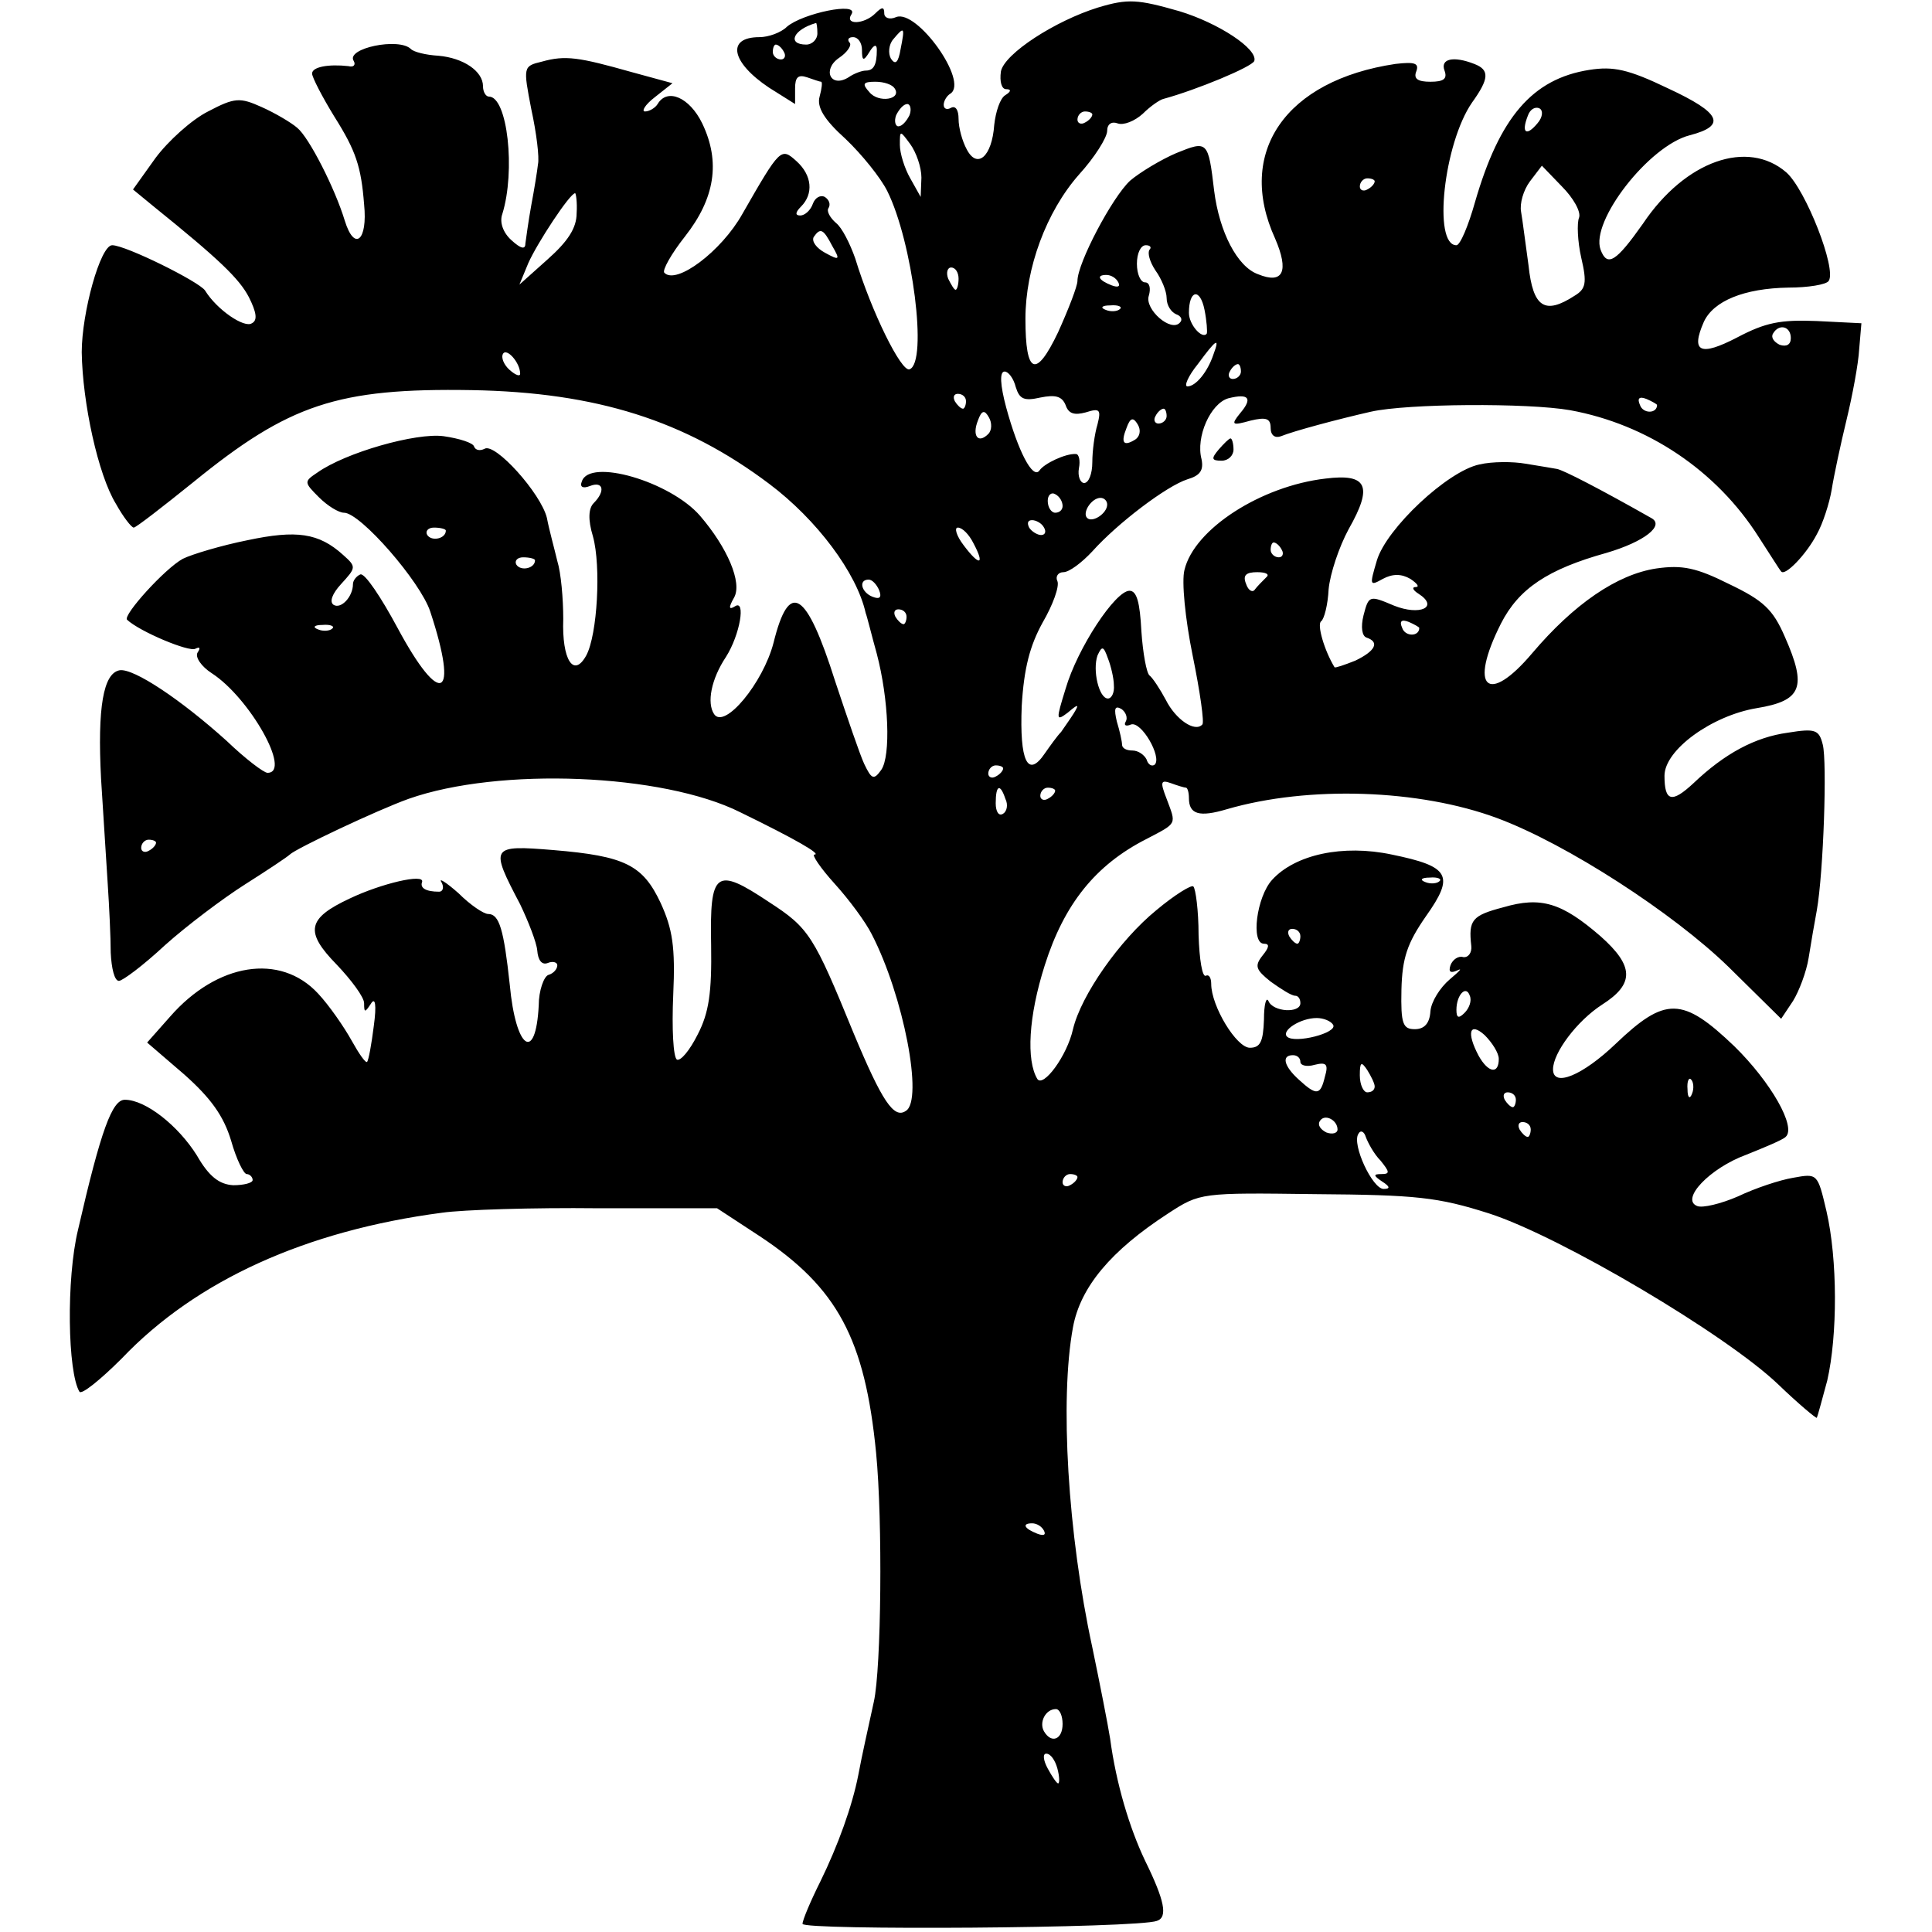 <?xml version="1.0" standalone="no"?>
<!DOCTYPE svg PUBLIC "-//W3C//DTD SVG 20010904//EN"
 "http://www.w3.org/TR/2001/REC-SVG-20010904/DTD/svg10.dtd">
<svg version="1.0" xmlns="http://www.w3.org/2000/svg"
 width="260pt" height="260pt" viewBox="0 0 260 260"
 preserveAspectRatio="xMidYMid meet">
<g transform="translate(0,260) scale(0.1,-0.1)"
fill="#000000" stroke="none">
<path d="M1478 2590 c-58 -18 -126 -62 -131 -86 -2 -14 1 -24 7 -24 7 0 7 -3
-1 -8 -7 -4 -13 -22 -15 -40 -3 -43 -23 -60 -37 -33 -6 11 -11 29 -11 41 0 12
-4 18 -10 15 -5 -3 -10 -2 -10 4 0 5 4 12 9 15 25 16 -45 114 -73 103 -9 -4
-16 -1 -16 5 0 9 -3 9 -12 0 -15 -15 -42 -16 -32 -1 10 17 -66 1 -87 -17 -8
-8 -25 -14 -37 -14 -45 0 -38 -34 13 -68 l35 -22 0 21 c0 15 4 19 16 15 9 -3
17 -6 19 -6 2 0 1 -9 -2 -20 -4 -14 6 -31 35 -57 22 -21 47 -52 56 -70 34 -68
55 -231 30 -240 -11 -4 -51 77 -73 149 -7 20 -18 42 -26 48 -8 7 -13 16 -10
20 3 5 1 11 -5 15 -6 3 -13 -1 -16 -9 -3 -9 -11 -16 -17 -16 -7 0 -7 4 1 12
17 17 15 42 -6 61 -21 19 -22 18 -73 -71 -28 -50 -89 -96 -105 -79 -3 3 9 25
28 49 40 51 48 100 23 152 -17 35 -47 48 -60 26 -3 -5 -11 -10 -17 -10 -5 0 0
9 13 19 l24 19 -55 15 c-71 20 -89 23 -121 14 -25 -6 -25 -7 -14 -64 7 -32 11
-65 9 -74 -1 -9 -5 -34 -9 -55 -4 -22 -7 -45 -8 -52 0 -8 -6 -7 -19 5 -11 10
-16 24 -12 35 18 58 7 158 -18 158 -4 0 -8 6 -8 14 0 20 -26 38 -60 41 -17 1
-33 5 -37 9 -16 16 -88 1 -77 -16 3 -5 0 -9 -7 -7 -27 3 -49 -1 -49 -10 0 -5
14 -32 30 -58 29 -46 36 -67 40 -118 5 -49 -13 -64 -26 -22 -13 43 -48 112
-64 125 -8 7 -30 20 -48 28 -29 13 -36 13 -72 -6 -22 -11 -54 -40 -71 -63
l-30 -42 28 -23 c88 -71 115 -97 128 -122 10 -20 12 -31 4 -35 -10 -7 -47 18
-63 44 -8 12 -107 61 -125 61 -16 0 -41 -91 -41 -144 1 -68 22 -165 46 -204
10 -18 21 -32 24 -32 3 0 39 28 80 61 129 105 194 127 375 124 168 -3 287 -41
400 -126 64 -48 118 -120 130 -174 2 -5 8 -30 15 -55 16 -61 19 -137 6 -156
-10 -14 -13 -13 -23 8 -6 13 -23 63 -39 111 -39 123 -62 137 -83 52 -14 -54
-66 -117 -80 -96 -10 15 -4 47 16 77 19 30 27 78 12 68 -8 -5 -9 -2 -1 12 11
20 -9 67 -46 110 -40 46 -149 78 -159 46 -3 -7 1 -10 11 -6 18 7 21 -7 5 -23
-7 -7 -8 -22 -1 -45 11 -40 6 -132 -9 -160 -17 -31 -33 -6 -31 49 0 27 -3 62
-8 78 -4 17 -11 42 -14 58 -8 33 -70 102 -84 93 -6 -3 -12 -2 -14 3 -1 5 -20
11 -41 14 -37 5 -132 -22 -170 -49 -18 -12 -18 -13 2 -33 12 -12 27 -21 34
-21 22 0 103 -93 116 -133 39 -118 14 -130 -44 -22 -22 41 -44 74 -50 72 -5
-2 -10 -8 -10 -13 0 -17 -16 -34 -26 -28 -6 4 -2 15 10 28 20 22 21 23 3 39
-33 30 -63 34 -129 20 -35 -7 -75 -19 -87 -25 -24 -13 -81 -76 -75 -82 17 -16
84 -44 92 -39 6 3 7 1 3 -5 -4 -6 5 -19 19 -28 51 -33 108 -134 75 -134 -5 0
-30 19 -55 43 -61 55 -125 98 -144 95 -22 -4 -30 -50 -25 -146 3 -48 7 -112 9
-142 2 -30 4 -72 4 -92 1 -21 5 -38 11 -38 5 0 33 21 62 48 29 26 78 63 108
82 30 19 57 37 60 40 8 8 118 60 160 75 122 43 342 34 446 -18 76 -37 110 -57
100 -57 -4 0 8 -18 27 -39 20 -22 42 -52 50 -68 43 -83 70 -224 46 -238 -16
-11 -32 13 -70 104 -54 132 -60 142 -114 177 -72 48 -80 42 -78 -58 1 -64 -3
-91 -18 -120 -11 -22 -23 -36 -28 -34 -5 3 -7 42 -5 87 3 65 -1 89 -17 124
-24 51 -48 63 -144 71 -85 7 -86 5 -45 -73 11 -23 22 -51 23 -62 1 -13 6 -20
14 -17 7 3 13 1 13 -3 0 -5 -5 -11 -12 -13 -6 -2 -13 -21 -13 -41 -4 -78 -31
-59 -39 28 -8 74 -14 95 -29 95 -6 0 -24 12 -40 28 -17 15 -27 21 -23 15 4 -7
2 -13 -3 -13 -18 0 -26 5 -23 13 4 12 -55 -2 -97 -22 -58 -27 -61 -45 -18 -89
20 -21 37 -44 37 -52 0 -13 1 -13 9 -1 6 10 8 -1 4 -30 -3 -24 -7 -46 -9 -48
-2 -2 -11 11 -21 29 -10 18 -30 47 -45 63 -51 55 -136 41 -199 -31 l-31 -35
50 -43 c36 -32 53 -56 63 -89 7 -25 17 -45 21 -45 4 0 8 -4 8 -8 0 -4 -12 -7
-26 -7 -19 1 -33 12 -49 40 -25 40 -69 75 -97 75 -17 0 -32 -40 -63 -175 -16
-66 -14 -192 2 -218 3 -4 28 16 57 45 100 105 248 172 431 196 28 4 122 7 210
6 l160 0 58 -38 c104 -69 141 -138 156 -291 9 -92 7 -290 -3 -335 -8 -37 -16
-72 -21 -99 -8 -41 -27 -94 -51 -143 -13 -26 -24 -52 -24 -57 0 -9 451 -6 477
4 15 5 10 28 -16 81 -21 44 -39 104 -47 164 -3 19 -14 75 -24 123 -33 152 -44
334 -26 431 10 54 51 103 128 153 43 28 44 28 198 26 136 -1 165 -4 234 -26
96 -31 319 -163 389 -230 27 -26 51 -46 52 -45 1 2 7 24 14 50 14 61 14 163
-1 228 -12 51 -12 51 -45 45 -18 -3 -51 -14 -74 -25 -23 -10 -48 -16 -55 -13
-23 9 17 51 66 69 25 10 49 20 53 24 15 13 -20 74 -69 122 -70 67 -93 67 -160
3 -44 -42 -84 -59 -84 -34 0 22 32 65 66 87 44 28 43 52 -2 92 -52 45 -80 54
-131 39 -42 -11 -47 -17 -43 -52 1 -9 -4 -16 -11 -15 -6 2 -14 -3 -17 -11 -3
-9 0 -11 9 -7 8 4 3 -1 -10 -12 -13 -11 -25 -30 -26 -43 -1 -16 -8 -24 -21
-24 -16 0 -19 7 -18 53 1 43 8 63 33 99 39 55 32 67 -46 83 -66 14 -130 0
-161 -34 -21 -23 -29 -86 -11 -86 8 0 7 -5 -2 -16 -11 -14 -9 -19 11 -35 14
-10 28 -19 33 -19 4 0 7 -4 7 -10 0 -14 -37 -12 -43 3 -3 6 -6 -5 -6 -25 -1
-30 -5 -38 -19 -38 -18 0 -52 56 -52 86 0 8 -3 13 -7 11 -5 -3 -9 22 -10 55 0
33 -4 62 -7 65 -2 3 -25 -11 -50 -32 -49 -40 -101 -114 -112 -160 -8 -36 -40
-79 -48 -67 -15 25 -12 84 10 153 26 82 68 135 137 170 42 22 40 19 27 54 -9
23 -8 26 6 21 8 -3 18 -6 20 -6 2 0 4 -6 4 -14 0 -22 14 -26 51 -15 110 32
259 27 364 -12 94 -35 237 -128 311 -200 l71 -70 16 24 c8 13 18 39 21 58 3
19 8 48 11 64 9 51 14 200 8 223 -5 20 -10 22 -47 16 -44 -6 -85 -28 -127 -68
-29 -27 -39 -25 -39 10 0 35 64 81 124 91 61 10 68 28 38 96 -16 37 -29 49
-75 71 -44 22 -63 26 -98 21 -53 -8 -111 -48 -167 -114 -60 -71 -86 -47 -42
40 24 47 63 73 142 95 51 15 79 37 60 47 -67 38 -119 65 -127 66 -5 1 -24 4
-42 7 -17 3 -45 3 -62 -1 -43 -9 -125 -86 -138 -129 -10 -34 -10 -35 8 -25 13
7 25 7 37 0 9 -6 13 -11 7 -11 -5 0 -4 -4 4 -9 28 -18 2 -30 -33 -16 -33 14
-34 14 -41 -13 -4 -16 -2 -28 4 -30 18 -6 12 -18 -15 -31 -15 -6 -27 -10 -28
-9 -14 23 -24 58 -18 62 4 3 9 22 10 43 2 21 14 57 27 81 33 58 25 75 -31 68
-87 -10 -177 -68 -190 -123 -4 -15 1 -66 11 -115 10 -49 16 -91 13 -93 -10
-11 -36 7 -49 33 -8 15 -18 30 -22 33 -4 3 -9 30 -11 60 -2 38 -6 54 -16 54
-19 0 -70 -77 -86 -132 -13 -42 -13 -44 3 -32 14 12 16 12 8 -1 -5 -8 -13 -19
-17 -25 -5 -5 -15 -19 -22 -29 -23 -34 -34 -10 -31 64 3 51 11 81 28 112 14
24 23 49 20 56 -3 6 1 12 8 12 8 0 25 13 39 28 34 38 100 88 128 97 17 5 22
12 19 27 -8 30 12 75 36 82 28 7 33 0 16 -20 -13 -16 -11 -17 14 -10 21 5 27
3 27 -10 0 -10 6 -14 14 -11 17 7 77 23 121 33 49 11 211 12 268 2 104 -19
197 -81 254 -171 15 -23 28 -44 30 -46 5 -7 34 23 48 50 8 14 17 42 20 60 3
19 12 61 20 94 8 33 16 76 17 95 l3 35 -60 3 c-49 2 -69 -2 -107 -22 -50 -26
-63 -20 -45 21 13 28 54 45 114 46 26 0 51 4 54 9 11 16 -31 123 -57 146 -52
45 -136 16 -193 -69 -36 -51 -48 -59 -57 -35 -14 38 65 140 120 154 50 13 42
30 -29 63 -54 26 -74 30 -106 25 -77 -12 -121 -64 -154 -178 -9 -32 -20 -58
-25 -58 -32 0 -17 137 21 192 23 32 24 44 3 52 -28 11 -46 7 -40 -9 4 -11 -1
-15 -19 -15 -17 0 -23 4 -19 14 4 11 -2 13 -28 10 -148 -22 -215 -119 -162
-235 19 -44 11 -62 -23 -48 -28 10 -52 57 -59 112 -8 68 -9 68 -51 51 -21 -9
-49 -26 -62 -37 -24 -22 -71 -111 -71 -135 0 -7 -12 -38 -26 -69 -30 -63 -44
-57 -44 18 0 68 28 144 72 194 21 23 38 50 38 59 0 9 6 13 14 10 8 -3 23 3 34
13 10 10 23 19 28 20 44 12 119 43 122 51 5 16 -48 51 -101 67 -56 16 -69 17
-109 5z m-378 -35 c0 -8 -7 -15 -15 -15 -26 0 -18 20 13 29 1 1 2 -6 2 -14z
m112 -21 c-3 -18 -7 -22 -13 -13 -4 7 -3 19 3 26 15 18 16 17 10 -13z m-52 -1
c0 -15 2 -16 10 -3 6 10 10 11 10 3 0 -20 -4 -28 -15 -28 -5 0 -16 -4 -23 -9
-24 -15 -36 10 -13 26 12 8 18 18 14 21 -3 4 -1 7 5 7 7 0 12 -8 12 -17z
m-105 -3 c3 -5 1 -10 -4 -10 -6 0 -11 5 -11 10 0 6 2 10 4 10 3 0 8 -4 11 -10z
m149 -49 c10 -15 -22 -20 -34 -5 -10 11 -9 14 8 14 12 0 23 -4 26 -9z m20 -36
c-4 -8 -10 -15 -15 -15 -4 0 -6 7 -3 15 4 8 10 15 15 15 4 0 6 -7 3 -15z m845
-11 c-15 -18 -22 -13 -13 10 3 9 10 13 16 10 5 -3 4 -12 -3 -20z m-599 12 c0
-3 -4 -8 -10 -11 -5 -3 -10 -1 -10 4 0 6 5 11 10 11 6 0 10 -2 10 -4z m-230
-85 l-1 -26 -14 25 c-8 14 -14 34 -14 45 0 20 0 20 14 1 8 -11 15 -31 15 -45z
m885 -54 c-3 -7 -2 -32 3 -54 8 -34 6 -42 -9 -51 -40 -26 -56 -16 -62 41 -4
28 -8 61 -10 72 -2 11 3 29 12 41 l16 21 27 -28 c15 -15 26 -34 23 -42z m-275
49 c0 -3 -4 -8 -10 -11 -5 -3 -10 -1 -10 4 0 6 5 11 10 11 6 0 10 -2 10 -4z
m-1074 -43 c0 -20 -12 -38 -39 -62 l-38 -34 12 29 c12 27 56 94 63 94 1 0 3
-12 2 -27z m344 -44 c11 -19 10 -20 -10 -9 -11 6 -18 15 -15 21 9 13 13 11 25
-12z m427 -5 c-3 -4 0 -16 8 -28 8 -11 15 -28 15 -37 0 -10 6 -19 13 -22 6 -2
9 -7 5 -11 -12 -14 -48 18 -42 36 3 10 1 18 -5 18 -6 0 -11 11 -11 25 0 14 5
25 12 25 6 0 8 -3 5 -6z m-257 -39 c0 -8 -2 -15 -4 -15 -2 0 -6 7 -10 15 -3 8
-1 15 4 15 6 0 10 -7 10 -15z m215 -5 c3 -6 -1 -7 -9 -4 -18 7 -21 14 -7 14 6
0 13 -4 16 -10z m119 -69 c-6 -8 -24 12 -24 28 0 31 15 34 21 4 3 -15 4 -30 3
-32z m-117 33 c-3 -3 -12 -4 -19 -1 -8 3 -5 6 6 6 11 1 17 -2 13 -5z m903 -39
c0 -9 -6 -12 -15 -9 -8 4 -12 10 -9 15 8 14 24 10 24 -6z m-777 -22 c-8 -24
-24 -43 -35 -43 -5 0 1 14 14 30 25 34 30 37 21 13z m-933 -26 c0 -4 -6 -2
-14 5 -8 7 -12 17 -9 22 5 8 23 -12 23 -27z m970 3 c0 -5 -5 -10 -11 -10 -5 0
-7 5 -4 10 3 6 8 10 11 10 2 0 4 -4 4 -10z m-303 -21 c5 -16 11 -19 33 -14 20
4 29 2 34 -10 4 -12 12 -14 27 -10 19 6 21 4 16 -16 -4 -13 -7 -36 -7 -51 0
-16 -5 -28 -11 -28 -5 0 -9 9 -7 20 2 10 0 19 -4 19 -14 1 -43 -13 -49 -22 -9
-13 -29 26 -45 85 -8 30 -9 48 -2 48 5 0 12 -9 15 -21z m-67 -19 c0 -5 -2 -10
-4 -10 -3 0 -8 5 -11 10 -3 6 -1 10 4 10 6 0 11 -4 11 -10z m930 -5 c0 -12
-19 -12 -23 0 -4 9 -1 12 9 8 7 -3 14 -7 14 -8z m-900 -39 c-14 -14 -22 -2
-14 18 5 14 9 15 15 4 4 -7 4 -17 -1 -22z m240 24 c0 -5 -5 -10 -11 -10 -5 0
-7 5 -4 10 3 6 8 10 11 10 2 0 4 -4 4 -10z m-43 -32 c-15 -9 -19 -4 -11 16 5
14 9 15 15 5 5 -8 3 -17 -4 -21z m-97 -89 c0 -5 -4 -9 -10 -9 -5 0 -10 7 -10
16 0 8 5 12 10 9 6 -3 10 -10 10 -16z m60 2 c0 -12 -20 -25 -27 -18 -7 7 6 27
18 27 5 0 9 -4 9 -9z m-85 -31 c3 -5 2 -10 -4 -10 -5 0 -13 5 -16 10 -3 6 -2
10 4 10 5 0 13 -4 16 -10z m-805 -4 c0 -11 -19 -15 -25 -6 -3 5 1 10 9 10 9 0
16 -2 16 -4z m710 -17 c16 -30 8 -31 -13 -3 -10 13 -13 24 -8 24 6 0 15 -9 21
-21z m415 -9 c3 -5 1 -10 -4 -10 -6 0 -11 5 -11 10 0 6 2 10 4 10 3 0 8 -4 11
-10z m-1005 -14 c0 -11 -19 -15 -25 -6 -3 5 1 10 9 10 9 0 16 -2 16 -4z m984
-23 c-5 -5 -12 -12 -15 -16 -3 -5 -9 -2 -12 7 -5 12 0 16 15 16 12 0 17 -3 12
-7z m-521 -17 c4 -10 1 -13 -9 -9 -15 6 -19 23 -5 23 5 0 11 -7 14 -14z m37
-36 c0 -5 -2 -10 -4 -10 -3 0 -8 5 -11 10 -3 6 -1 10 4 10 6 0 11 -4 11 -10z
m690 -15 c0 -12 -19 -12 -23 0 -4 9 -1 12 9 8 7 -3 14 -7 14 -8z m-1463 -1
c-3 -3 -12 -4 -19 -1 -8 3 -5 6 6 6 11 1 17 -2 13 -5z m1052 -76 c1 -10 -3
-18 -8 -18 -12 0 -21 38 -14 58 6 13 8 13 14 -4 4 -10 8 -27 8 -36z m16 -49
c-3 -5 0 -7 7 -4 14 5 42 -44 32 -54 -4 -3 -9 0 -11 7 -3 6 -11 12 -19 12 -8
0 -14 3 -14 8 0 4 -3 18 -7 31 -4 17 -3 22 6 17 6 -4 9 -12 6 -17z m-165 -63
c0 -3 -4 -8 -10 -11 -5 -3 -10 -1 -10 4 0 6 5 11 10 11 6 0 10 -2 10 -4z m3
-41 c4 -8 2 -17 -3 -20 -6 -4 -10 3 -10 14 0 25 6 27 13 6z m67 11 c0 -3 -4
-8 -10 -11 -5 -3 -10 -1 -10 4 0 6 5 11 10 11 6 0 10 -2 10 -4z m-1210 -70 c0
-3 -4 -8 -10 -11 -5 -3 -10 -1 -10 4 0 6 5 11 10 11 6 0 10 -2 10 -4z m1727
-52 c-3 -3 -12 -4 -19 -1 -8 3 -5 6 6 6 11 1 17 -2 13 -5z m-187 -74 c0 -5 -2
-10 -4 -10 -3 0 -8 5 -11 10 -3 6 -1 10 4 10 6 0 11 -4 11 -10z m221 -103 c-8
-8 -11 -7 -11 4 0 20 13 34 18 19 3 -7 -1 -17 -7 -23z m-177 -16 c7 -11 -52
-26 -62 -16 -8 8 18 25 40 25 9 0 19 -4 22 -9z m223 -46 c0 -21 -14 -19 -27 4
-17 32 -12 46 8 28 10 -10 19 -24 19 -32z m-267 -4 c0 -5 9 -7 19 -4 16 4 19
1 14 -16 -6 -25 -11 -26 -35 -4 -20 18 -24 33 -8 33 6 0 10 -4 10 -9z m100
-33 c0 -5 -4 -8 -10 -8 -5 0 -10 10 -10 23 0 18 2 19 10 7 5 -8 10 -18 10 -22z
m427 -10 c-3 -8 -6 -5 -6 6 -1 11 2 17 5 13 3 -3 4 -12 1 -19z m-237 -8 c0 -5
-2 -10 -4 -10 -3 0 -8 5 -11 10 -3 6 -1 10 4 10 6 0 11 -4 11 -10z m-240 -40
c0 -5 -7 -7 -15 -4 -8 4 -12 10 -9 15 6 11 24 2 24 -11z m260 0 c0 -5 -2 -10
-4 -10 -3 0 -8 5 -11 10 -3 6 -1 10 4 10 6 0 11 -4 11 -10z m-202 -42 c12 -15
13 -18 1 -18 -11 0 -11 -2 1 -10 11 -7 11 -10 2 -10 -15 0 -43 60 -34 74 3 6
8 3 10 -4 3 -8 11 -23 20 -32z m-408 -22 c0 -3 -4 -8 -10 -11 -5 -3 -10 -1
-10 4 0 6 5 11 10 11 6 0 10 -2 10 -4z m-45 -476 c3 -6 -1 -7 -9 -4 -18 7 -21
14 -7 14 6 0 13 -4 16 -10z m25 -260 c0 -21 -15 -27 -25 -10 -7 12 2 30 16 30
5 0 9 -9 9 -20z m-7 -60 c3 -11 3 -20 1 -20 -2 0 -8 9 -14 20 -6 11 -7 20 -2
20 6 0 12 -9 15 -20z"/>
<path d="M1640 1995 c-10 -12 -10 -15 4 -15 9 0 16 7 16 15 0 8 -2 15 -4 15
-2 0 -9 -7 -16 -15z"/>
</g>
</svg>

